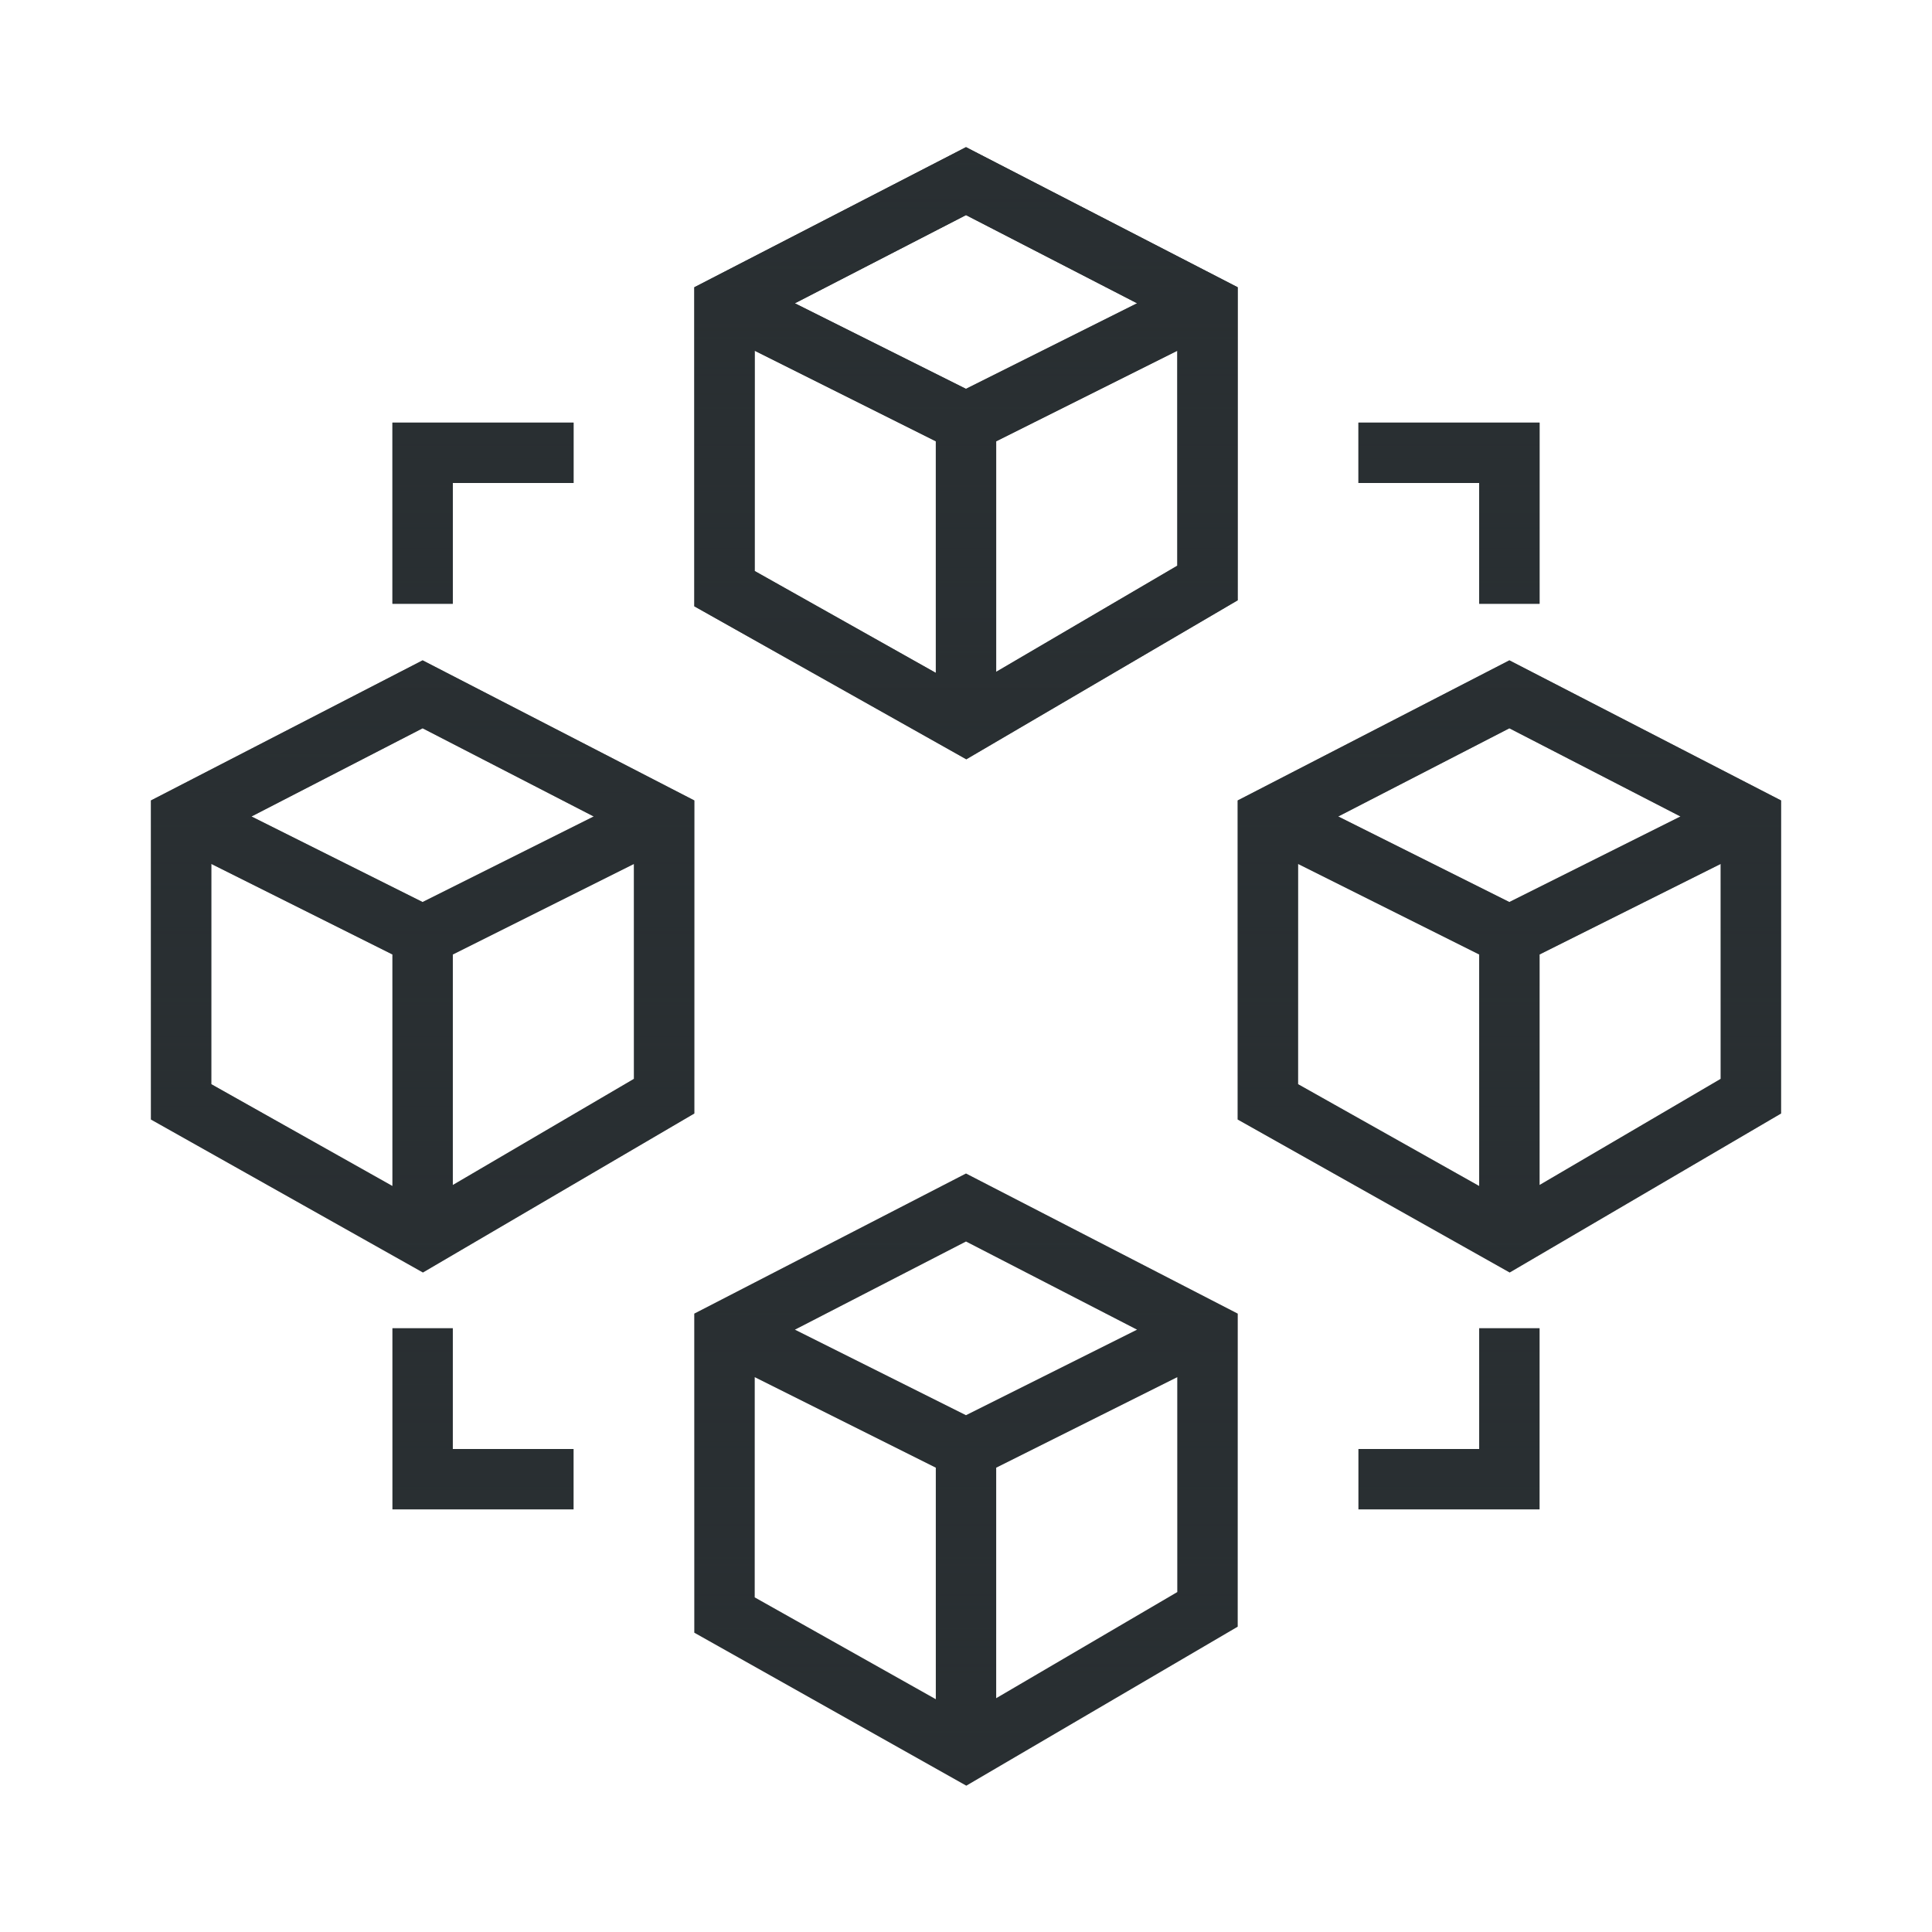 <svg fill="none" viewBox="0 0 64 64" height="64" width="64" xmlns="http://www.w3.org/2000/svg">
<path fill="#292F32" d="M41 43.516V53.886L32.01 59.153L23 54.085V43.516L32 38.875L41 43.516ZM25 52.915L31 56.289V48.618L25 45.618V52.915ZM33 48.618V56.255L39 52.739V45.618L33 48.618ZM15 48H19V50H13V44H15V48ZM51 50H45V48H49V44H51V50ZM26.331 44.047L31.999 46.881L37.668 44.047L32 41.125L26.331 44.047ZM23 26.516V36.886L14.01 42.153L5 37.085V26.516L14 21.875L23 26.516ZM59 26.516V36.886L50.01 42.153L41 37.085V26.516L50 21.875L59 26.516ZM43 35.915L49 39.289V31.618L43 28.618V35.915ZM7 35.915L13 39.289V31.618L7 28.618V35.915ZM15 31.618V39.255L21 35.739V28.618L15 31.618ZM51 31.618V39.255L57 35.739V28.618L51 31.618ZM8.331 27.047L13.999 29.881L19.668 27.047L14 24.125L8.331 27.047ZM44.331 27.047L49.999 29.881L55.668 27.047L50 24.125L44.331 27.047ZM41 9.516V19.886L32.01 25.153L23 20.085V9.516L32 4.875L41 9.516ZM25 18.915L31 22.289V14.618L25 11.618V18.915ZM33 14.618V22.255L39 18.739V11.618L33 14.618ZM19 16H15V20H13V14H19V16ZM51 20H49V16H45V14H51V20ZM26.331 10.047L31.999 12.881L37.668 10.047L32 7.125L26.331 10.047Z"></path>
<path fill="url(#paint0_linear_42_32240)" d="M41 43.516V53.886L32.01 59.153L23 54.085V43.516L32 38.875L41 43.516ZM25 52.915L31 56.289V48.618L25 45.618V52.915ZM33 48.618V56.255L39 52.739V45.618L33 48.618ZM15 48H19V50H13V44H15V48ZM51 50H45V48H49V44H51V50ZM26.331 44.047L31.999 46.881L37.668 44.047L32 41.125L26.331 44.047ZM23 26.516V36.886L14.01 42.153L5 37.085V26.516L14 21.875L23 26.516ZM59 26.516V36.886L50.01 42.153L41 37.085V26.516L50 21.875L59 26.516ZM43 35.915L49 39.289V31.618L43 28.618V35.915ZM7 35.915L13 39.289V31.618L7 28.618V35.915ZM15 31.618V39.255L21 35.739V28.618L15 31.618ZM51 31.618V39.255L57 35.739V28.618L51 31.618ZM8.331 27.047L13.999 29.881L19.668 27.047L14 24.125L8.331 27.047ZM44.331 27.047L49.999 29.881L55.668 27.047L50 24.125L44.331 27.047ZM41 9.516V19.886L32.01 25.153L23 20.085V9.516L32 4.875L41 9.516ZM25 18.915L31 22.289V14.618L25 11.618V18.915ZM33 14.618V22.255L39 18.739V11.618L33 14.618ZM19 16H15V20H13V14H19V16ZM51 20H49V16H45V14H51V20ZM26.331 10.047L31.999 12.881L37.668 10.047L32 7.125L26.331 10.047Z"></path>
<defs>
<linearGradient gradientUnits="userSpaceOnUse" y2="59.153" x2="32" y1="4.875" x1="32" id="paint0_linear_42_32240">
<stop stop-color="#292F32"></stop>
<stop stop-opacity="0" stop-color="#292F32" offset="1"></stop>
</linearGradient>
</defs>
</svg>